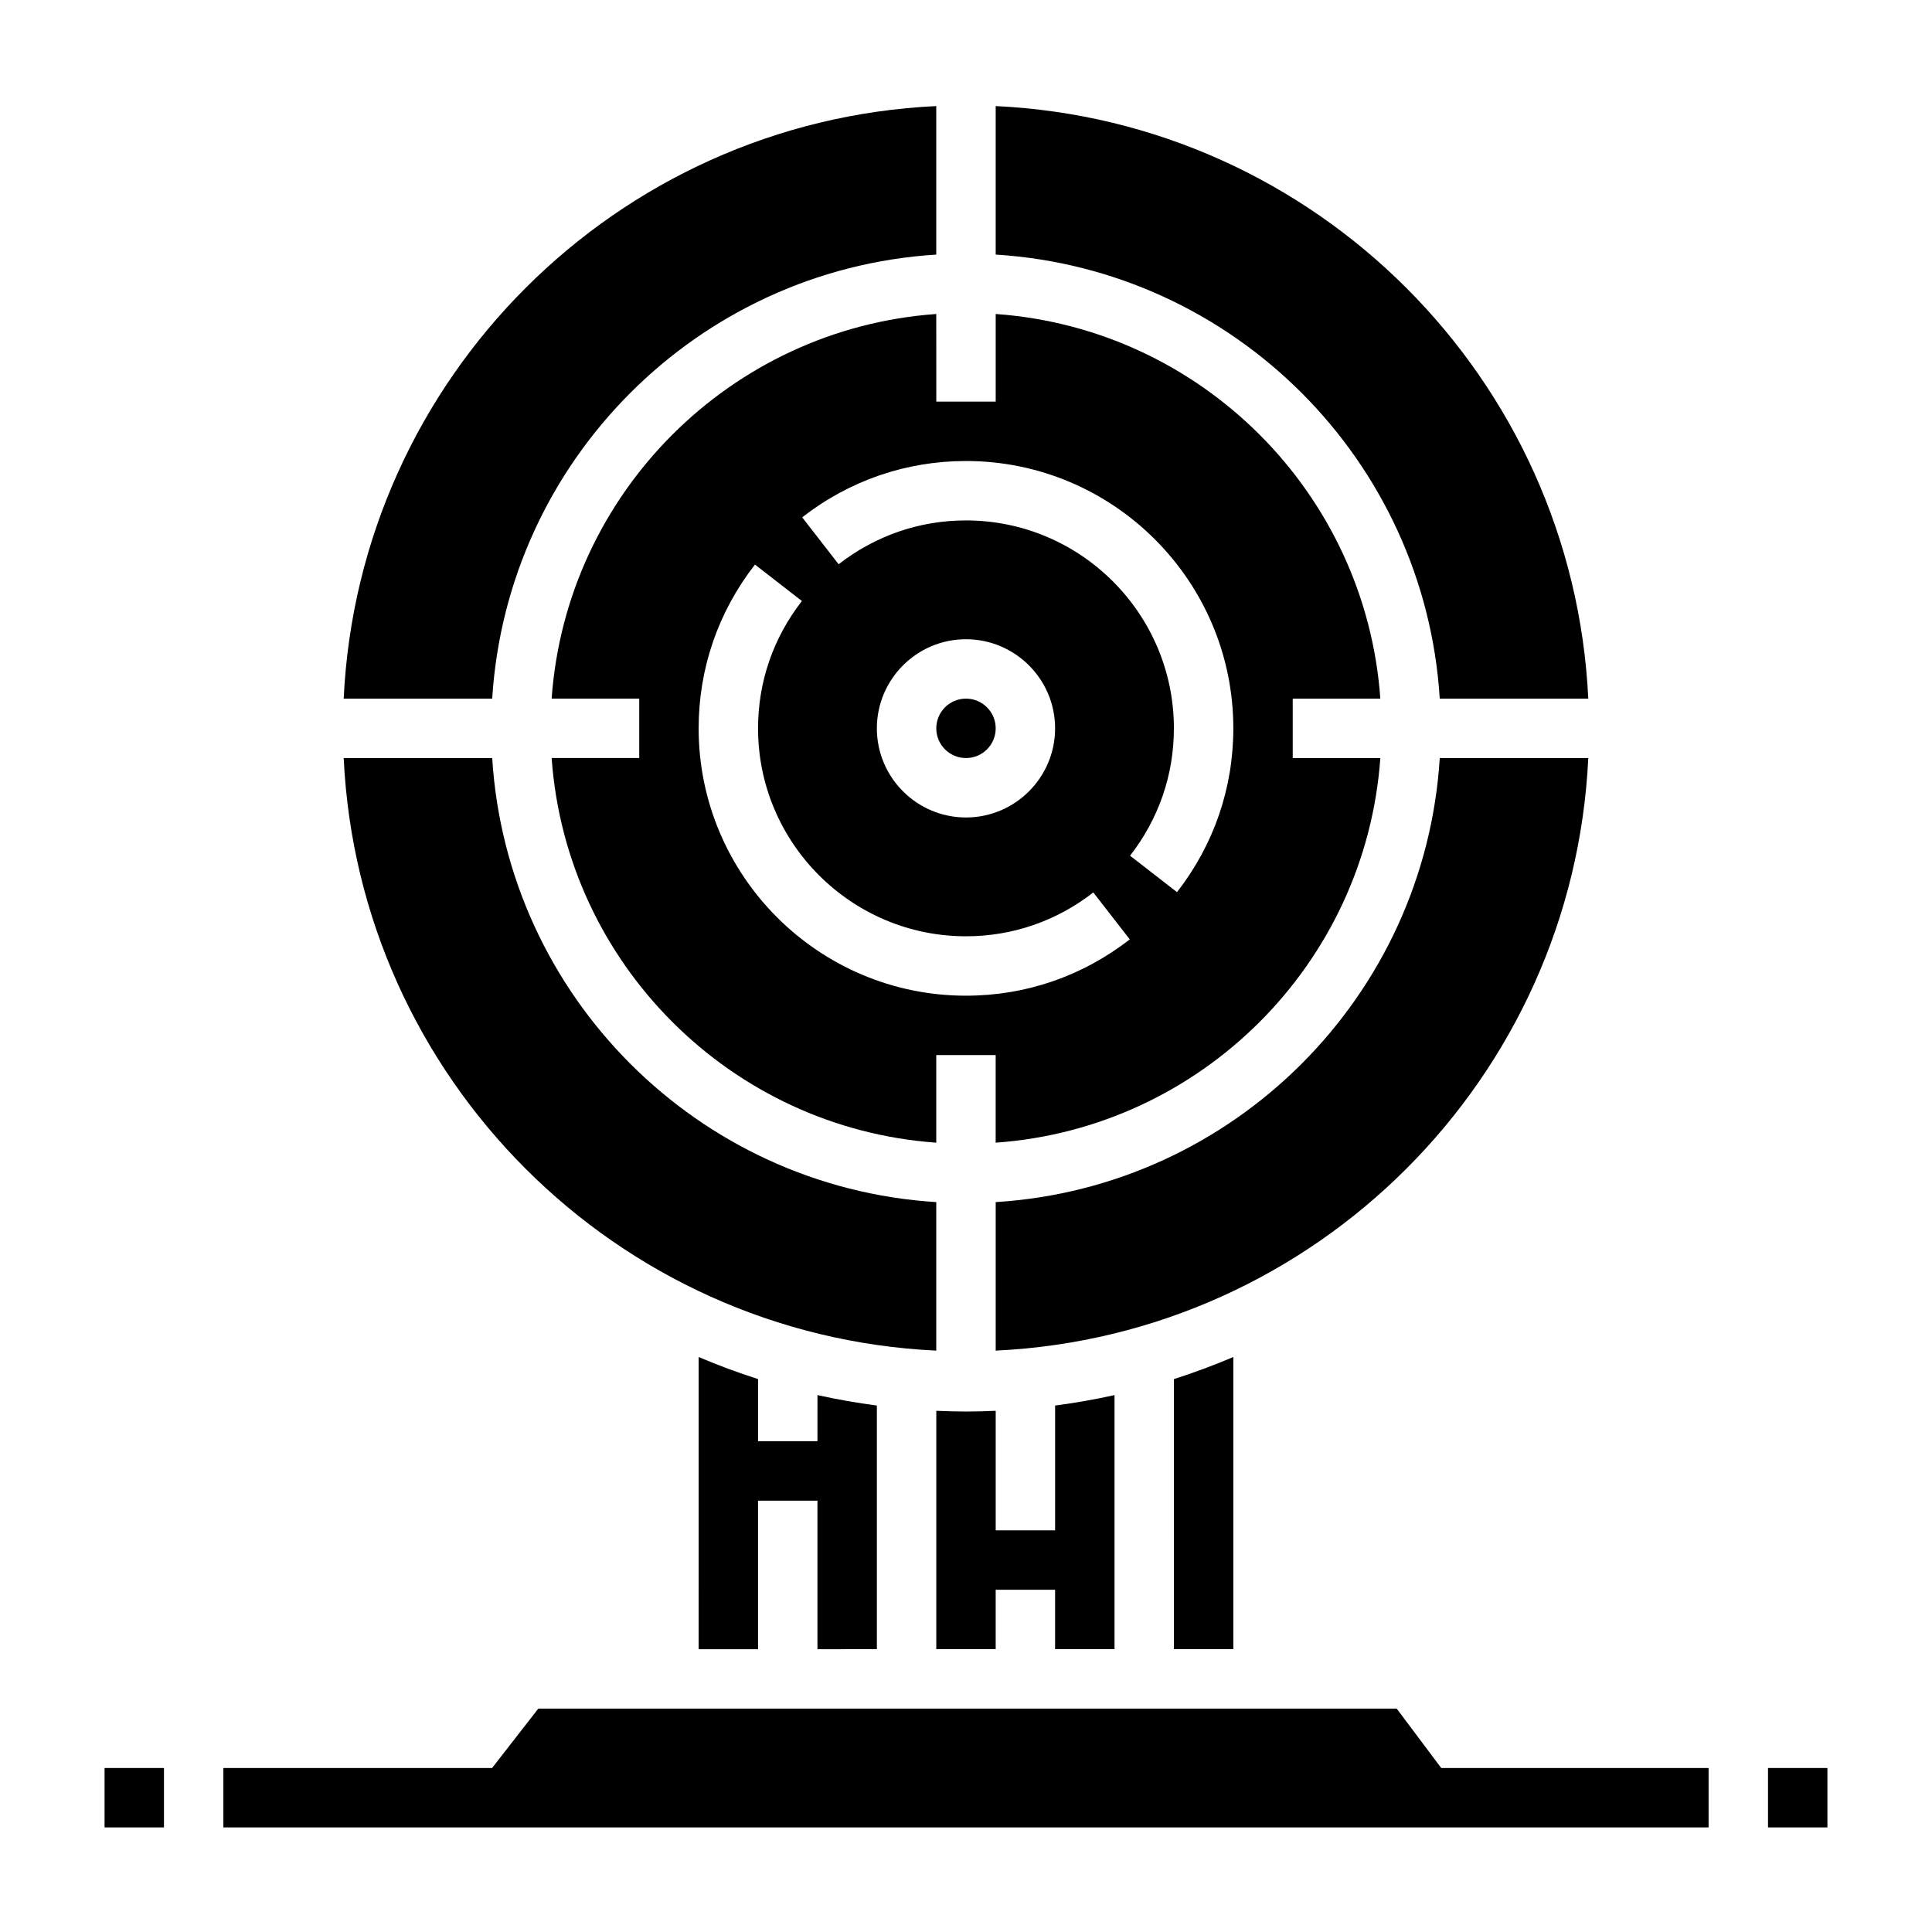 <?xml version="1.0" encoding="UTF-8"?>
<!-- Uploaded to: SVG Repo, www.svgrepo.com, Generator: SVG Repo Mixer Tools -->
<svg fill="#000000" width="800px" height="800px" version="1.1" viewBox="144 144 512 512" xmlns="http://www.w3.org/2000/svg">
 <g>
  <path d="m171.71 612.54h15.742v15.742h-15.742z"/>
  <path d="m392.12 227.21c-54.48 3.875-98.059 47.453-101.93 101.93h23.215v15.742h-23.215c3.875 54.484 47.453 98.066 101.93 101.94v-23.215h15.742v23.215c54.484-3.871 98.066-47.453 101.94-101.93h-23.215v-15.742h23.215c-3.871-54.484-47.453-98.062-101.93-101.94v23.215h-15.742zm7.875 180.66c-39.07 0-70.848-31.781-70.848-70.848 0-15.84 5.156-30.844 14.926-43.406l12.438 9.66c-7.606 9.773-11.621 21.449-11.621 33.746 0 30.379 24.727 55.105 55.105 55.105 12.297 0 23.969-4.016 33.746-11.617l9.66 12.438c-12.566 9.766-27.57 14.922-43.406 14.922zm-23.617-70.848c0-13.02 10.598-23.617 23.617-23.617s23.617 10.598 23.617 23.617c0 13.02-10.598 23.617-23.617 23.617-13.023-0.004-23.617-10.598-23.617-23.617zm23.617-70.848c39.07 0 70.848 31.781 70.848 70.848 0 15.84-5.156 30.844-14.926 43.406l-12.438-9.66c7.606-9.777 11.617-21.449 11.617-33.746 0-30.379-24.727-55.105-55.105-55.105-12.297 0-23.969 4.016-33.746 11.617l-9.66-12.438c12.566-9.766 27.57-14.922 43.41-14.922z"/>
  <path d="m407.87 337.02c0 4.348-3.523 7.871-7.871 7.871s-7.875-3.523-7.875-7.871c0-4.348 3.527-7.875 7.875-7.875s7.871 3.527 7.871 7.875"/>
  <path d="m392.12 211.47v-39.359c-84.859 4.019-153.02 72.176-157.04 157.04h39.359c3.93-63.156 54.523-113.75 117.68-117.68z"/>
  <path d="m525.55 329.15h39.359c-4.023-84.859-72.18-153.02-157.04-157.04v39.359c63.156 3.93 113.75 54.523 117.68 117.68z"/>
  <path d="m439.36 581.05v-67.336c-5.172 1.148-10.422 2.07-15.742 2.769l-0.004 33.078h-15.742v-31.684c-2.613 0.109-5.234 0.195-7.871 0.195s-5.258-0.086-7.871-0.195l-0.004 63.172h15.742v-15.742h15.742v15.742z"/>
  <path d="m564.91 344.89h-39.359c-3.93 63.156-54.523 113.75-117.68 117.68v39.359c84.859-4.023 153.02-72.18 157.04-157.04z"/>
  <path d="m470.85 581.05v-77.43c-5.133 2.188-10.383 4.133-15.742 5.848l-0.004 71.582z"/>
  <path d="m514.14 596.8h-227.48l-12.254 15.742h-71.211v15.746h393.6v-15.746h-70.852z"/>
  <path d="m392.12 501.93v-39.359c-63.156-3.93-113.75-54.523-117.68-117.68h-39.359c4.019 84.859 72.176 153.02 157.04 157.04z"/>
  <path d="m376.38 581.05v-64.566c-5.32-0.699-10.57-1.621-15.742-2.769l-0.004 12.23h-15.742v-16.477c-5.359-1.715-10.613-3.66-15.742-5.848l-0.004 77.43h15.742v-39.359h15.742v39.359z"/>
  <path d="m612.54 612.54h15.742v15.742h-15.742z"/>
 </g>
</svg>